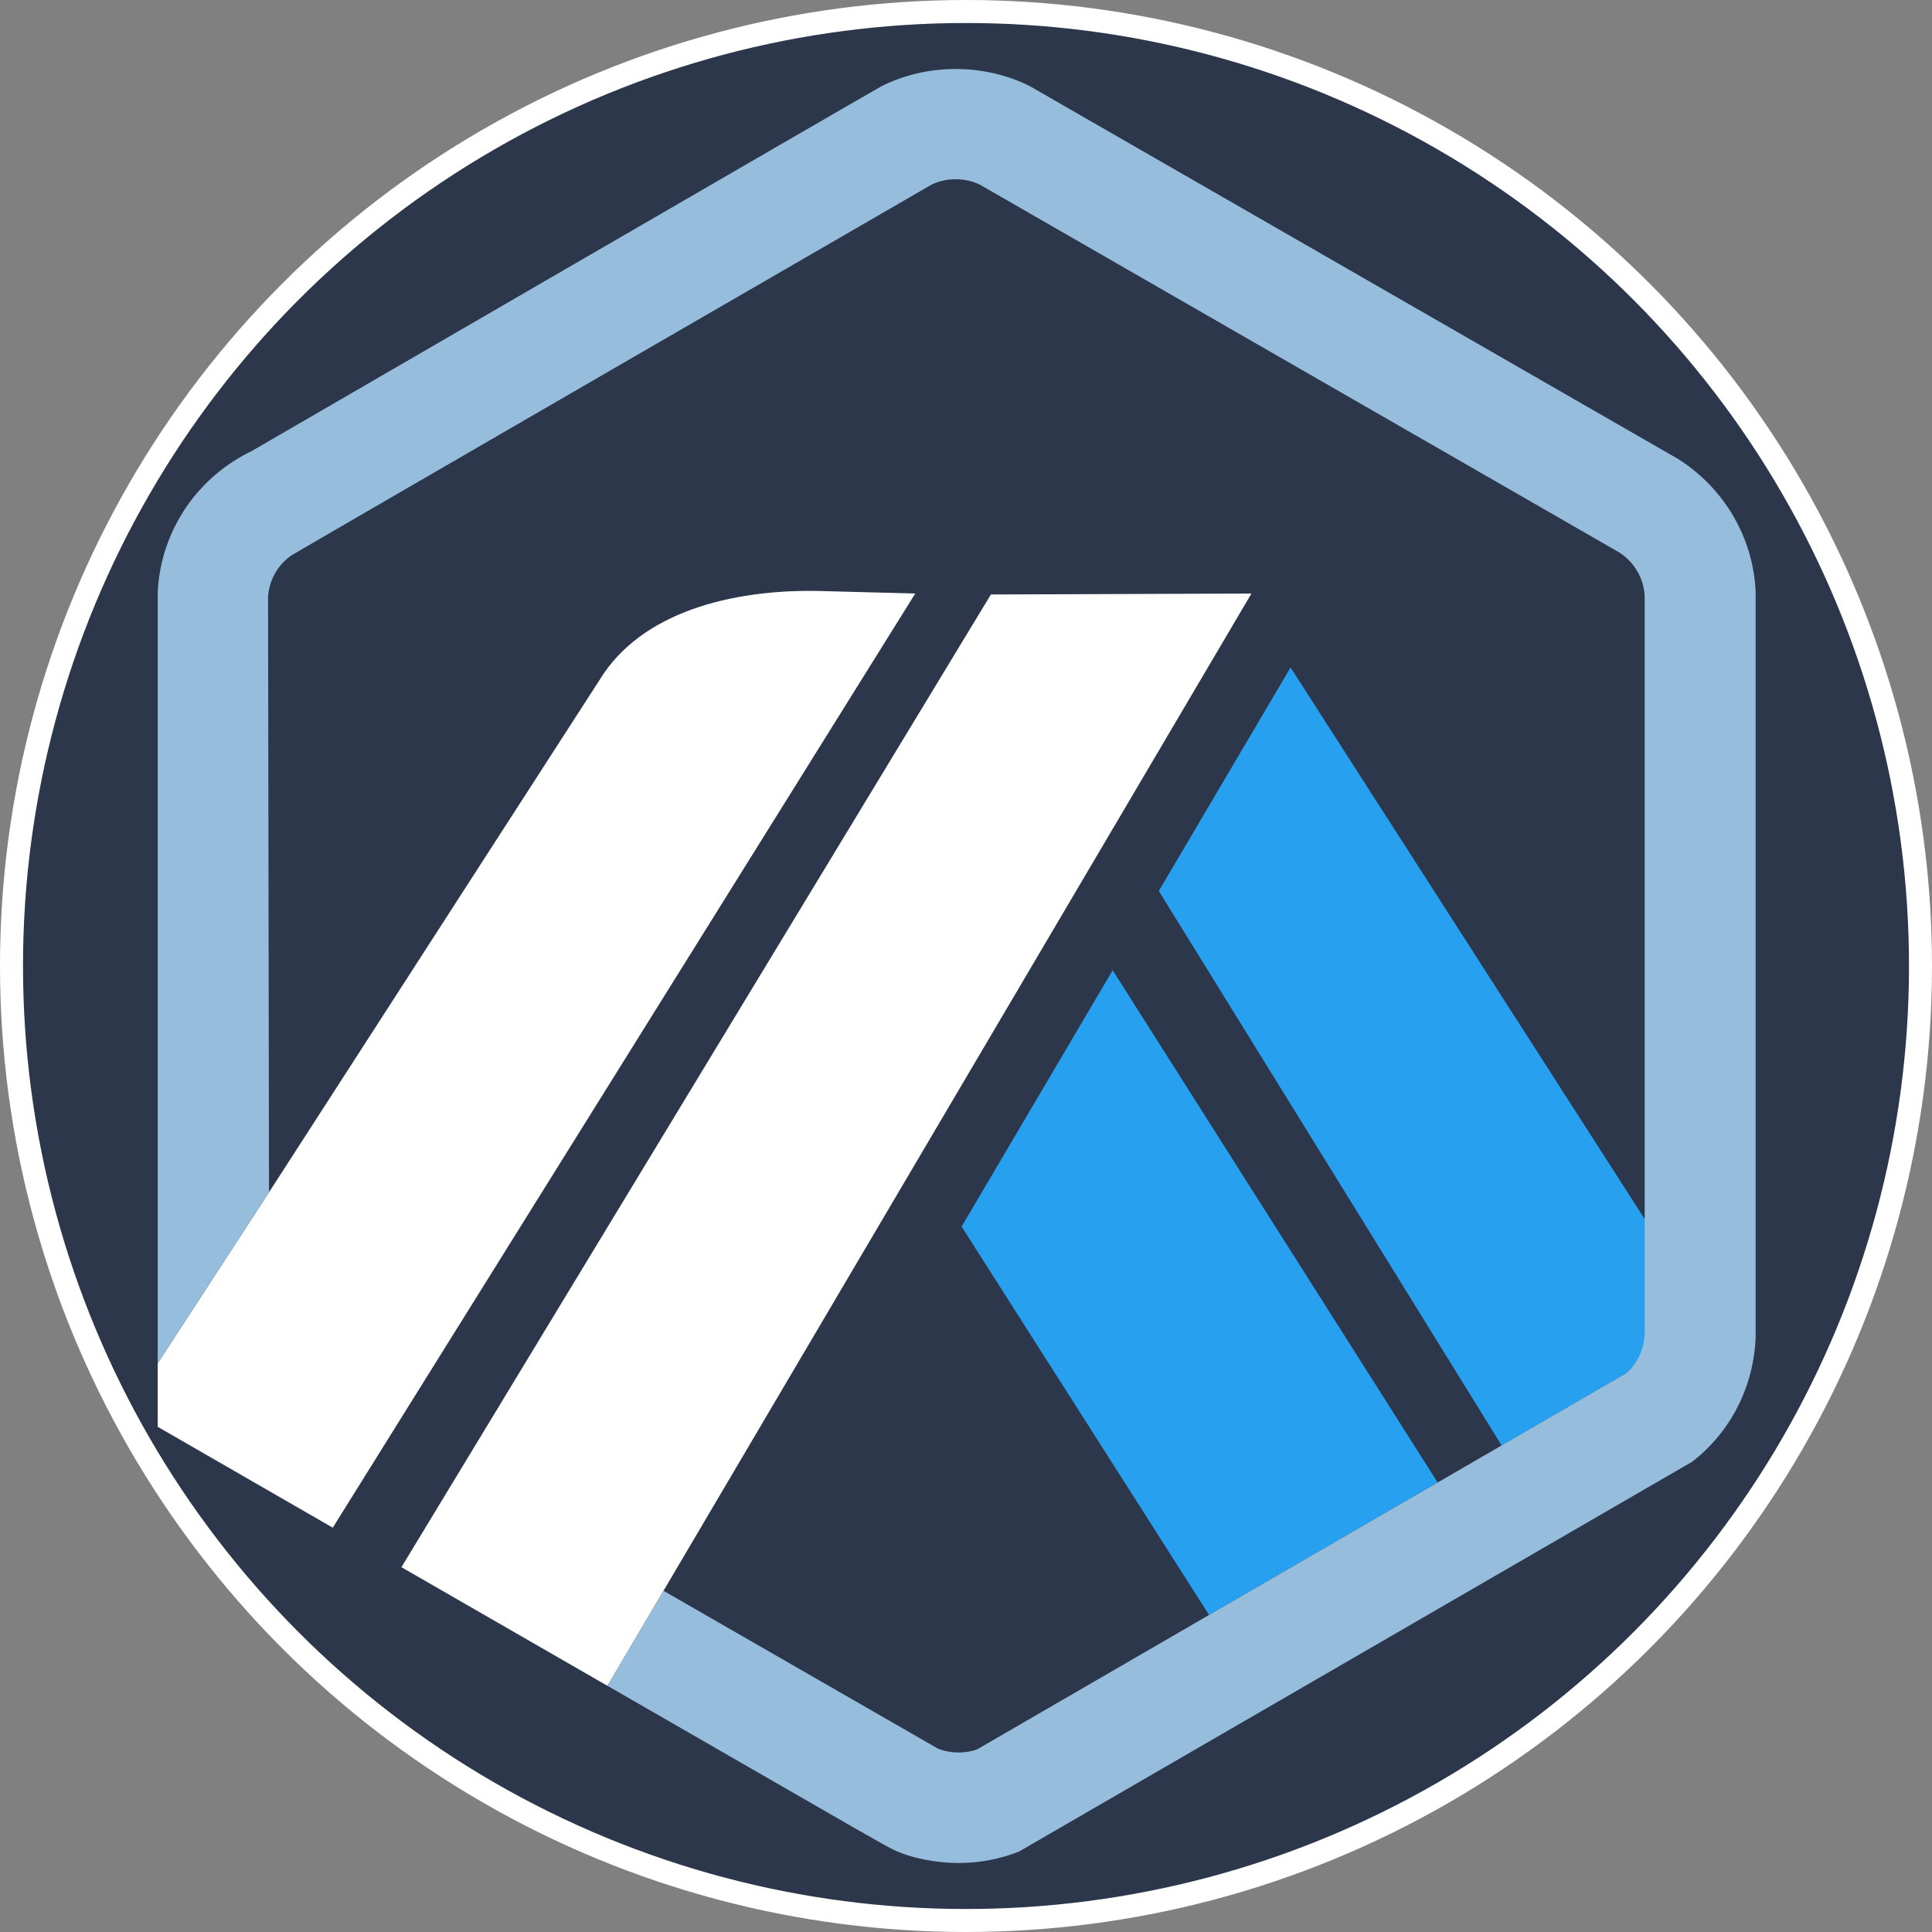 <svg width="84" height="84" viewBox="0 0 84 84" fill="none" xmlns="http://www.w3.org/2000/svg">
	<rect x="0" y="0" width="84" height="84" fill="#808080" stroke="none"/>
	<circle cx="42" cy="42" r="41.5" fill="#2D374B" stroke="white" />
	<path d="M50.384 38.739L56.112 29.019L71.552 53.067L71.56 57.682L71.509 25.924C71.473 25.148 71.061 24.438 70.403 24.019L42.605 8.029C41.955 7.71 41.13 7.714 40.481 8.04C40.393 8.084 40.311 8.131 40.233 8.183L40.136 8.244L13.153 23.88L13.049 23.928C12.914 23.99 12.778 24.069 12.65 24.16C12.138 24.527 11.798 25.07 11.688 25.678C11.672 25.77 11.66 25.864 11.654 25.959L11.697 51.839L26.078 29.548C27.889 26.593 31.834 25.64 35.496 25.692L39.794 25.805L14.469 66.421L17.454 68.139L43.083 25.847L54.411 25.805L28.849 69.165L39.501 75.293L40.774 76.024C41.312 76.243 41.947 76.254 42.49 76.058L70.678 59.722L65.289 62.845L50.384 38.739ZM52.569 70.217L41.81 53.33L48.378 42.184L62.509 64.457L52.569 70.217Z" fill="#2D374B" />
	<path d="M41.809 53.33L52.568 70.217L62.507 64.457L48.377 42.185L41.809 53.33Z" fill="#28A0F0" />
	<path d="M71.558 57.683L71.551 53.068L56.111 29.02L50.383 38.739L65.288 62.846L70.678 59.723C71.206 59.294 71.526 58.663 71.56 57.984L71.558 57.683Z" fill="#28A0F0" />
	<path d="M6.857 62.035L14.468 66.421L39.794 25.805L35.496 25.692C31.834 25.64 27.889 26.593 26.078 29.548L11.696 51.839L6.857 59.273V62.035Z" fill="white" />
	<path d="M54.411 25.805L43.083 25.847L17.454 68.139L26.412 73.297L28.848 69.165L54.411 25.805Z" fill="white" />
	<path d="M76.332 25.747C76.238 23.378 74.955 21.209 72.946 19.947L44.784 3.751C42.796 2.75 40.313 2.749 38.322 3.751C38.087 3.869 10.935 19.616 10.935 19.616C10.559 19.796 10.197 20.011 9.857 20.255C8.064 21.541 6.97 23.538 6.857 25.733V59.273L11.696 51.839L11.654 25.959C11.659 25.864 11.671 25.771 11.688 25.679C11.797 25.07 12.137 24.527 12.649 24.16C12.777 24.069 40.392 8.084 40.48 8.04C41.129 7.714 41.954 7.71 42.604 8.029L70.402 24.019C71.059 24.438 71.472 25.148 71.508 25.924V57.983C71.474 58.663 71.206 59.293 70.677 59.722L65.288 62.845L62.507 64.457L52.568 70.216L42.489 76.057C41.946 76.254 41.311 76.243 40.773 76.024L28.847 69.165L26.411 73.296L37.129 79.466C37.483 79.668 37.798 79.847 38.058 79.993C38.459 80.218 38.733 80.368 38.829 80.415C39.591 80.785 40.686 81 41.674 81C42.579 81 43.462 80.834 44.298 80.507L73.575 63.552C75.255 62.25 76.244 60.287 76.332 58.16V25.747Z" fill="#96BEDC" />
</svg>
